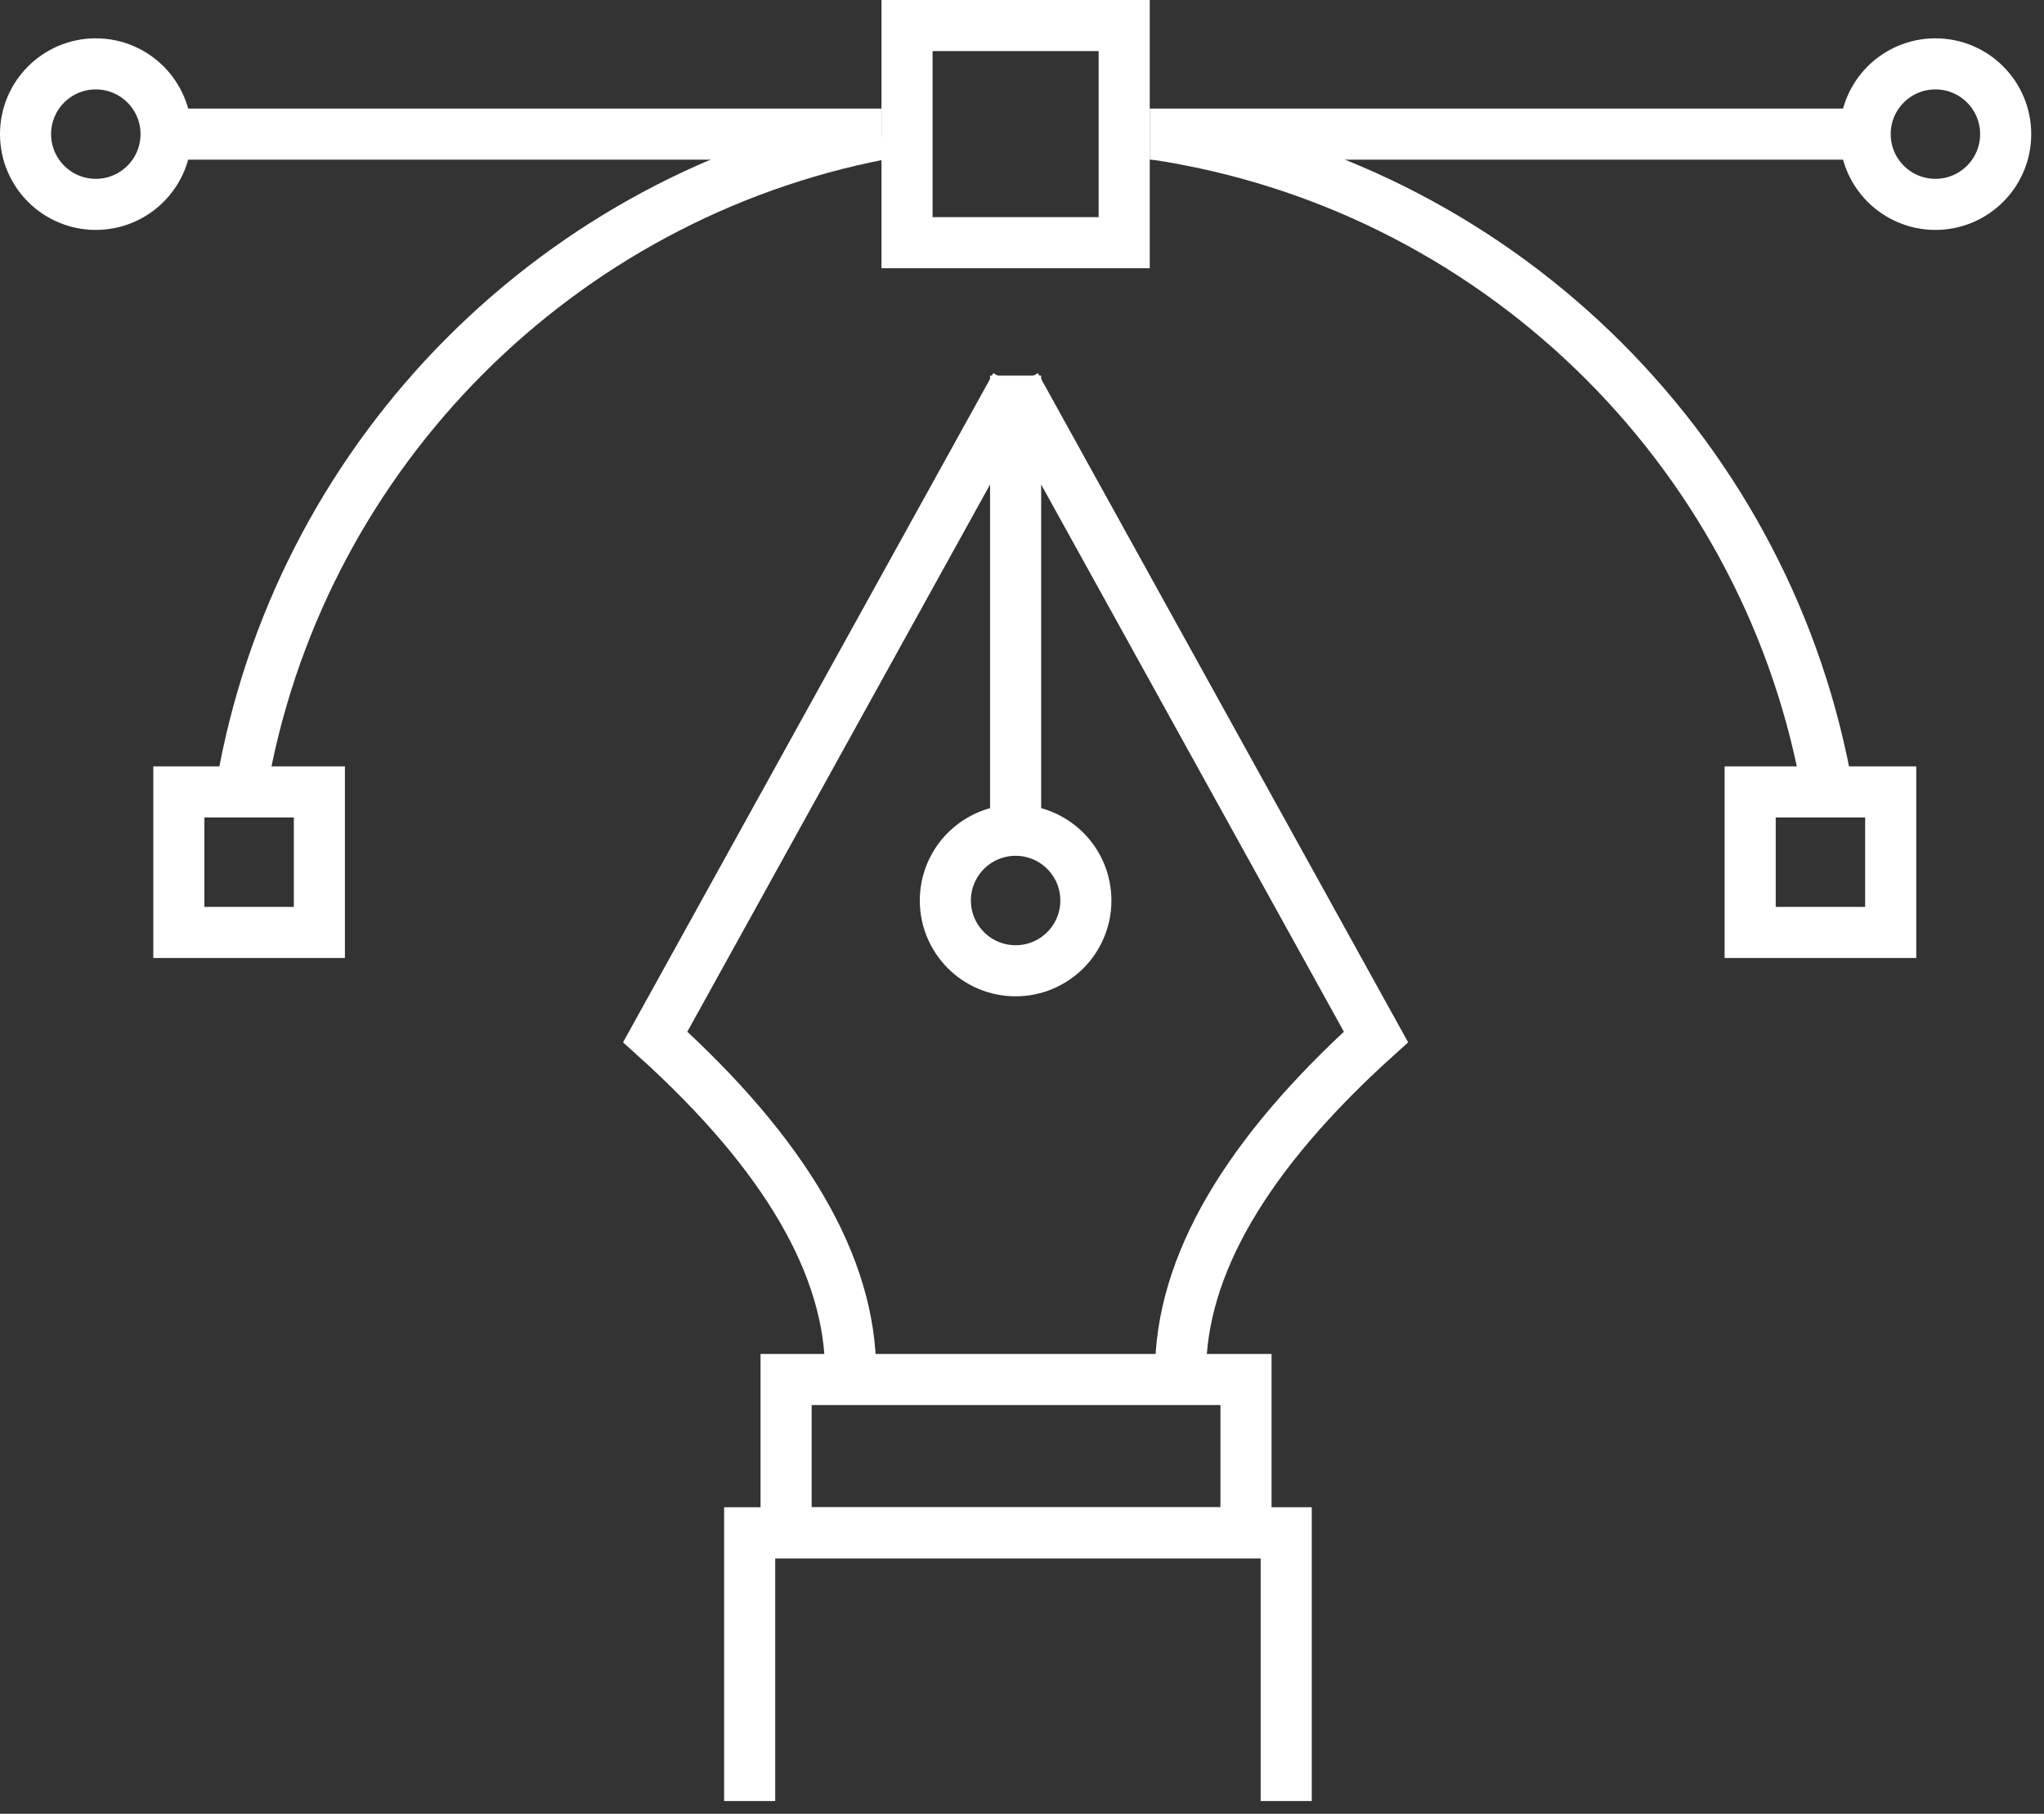 <?xml version="1.0" encoding="UTF-8"?>
<svg width="80px" height="71px" viewBox="0 0 80 71" version="1.1" xmlns="http://www.w3.org/2000/svg" xmlns:xlink="http://www.w3.org/1999/xlink">
    <rect x="0" y="0" width="80" height="71" fill="#333333" stroke="none"/>
    <title>light-icon-tvorba-loga</title>
    <g id="Page-1" stroke="none" stroke-width="1" fill="none" fill-rule="evenodd">
        <g id="icon-tvorba-loga" stroke="#FFFFFF" stroke-width="2">
            <rect id="Rectangle" x="7" y="31" width="5.5" height="5.5"></rect>
            <rect id="Rectangle-Copy-6" x="68.5" y="31" width="5.5" height="5.5"></rect>
            <path d="M71.444,30.484 C68.959,17.422 58.409,7.218 45.171,5.25" id="Path"></path>
            <path d="M34.492,5.25 C21.892,7.683 11.968,17.625 9.56,30.233" id="Path"></path>
            <rect id="Rectangle" x="35.5" y="1" width="8.5" height="8.5"></rect>
            <line x1="6" y1="5.25" x2="34.5" y2="5.25" id="Path-5"></line>
            <line x1="45" y1="5.25" x2="73.5" y2="5.25" id="Path-5-Copy"></line>
            <circle id="Oval" cx="75.75" cy="5.25" r="2.75"></circle>
            <path d="M39.75,32.5 C40.509,32.5 41.197,32.808 41.695,33.305 C42.192,33.803 42.5,34.491 42.5,35.25 C42.5,36.009 42.192,36.697 41.695,37.195 C41.197,37.692 40.509,38 39.75,38 C38.991,38 38.303,37.692 37.805,37.195 C37.308,36.697 37,36.009 37,35.25 C37,34.491 37.308,33.803 37.805,33.305 C38.303,32.808 38.991,32.5 39.75,32.5 Z" id="Oval-Copy-9"></path>
            <rect id="Rectangle" x="30.767" y="54" width="18" height="6"></rect>
            <polyline id="Path" points="29.341 70.5 29.341 60 50.341 60 50.341 70.5"></polyline>
            <circle id="Oval-Copy-8" cx="3.75" cy="5.25" r="2.75"></circle>
            <path d="M39.75,15.091 L25.645,40.591 C30.744,45.194 33.293,49.571 33.293,53.724" id="Path-6"></path>
            <path d="M53.855,15.091 L39.75,40.591 C44.848,45.194 47.398,49.571 47.398,53.724" id="Path-6-Copy" transform="translate(46.802, 34.407) scale(-1, 1) translate(-46.802, -34.407) "></path>
            <line x1="39.75" y1="14.703" x2="39.75" y2="32.553" id="Path-7"></line>
        </g>
    </g>
</svg>